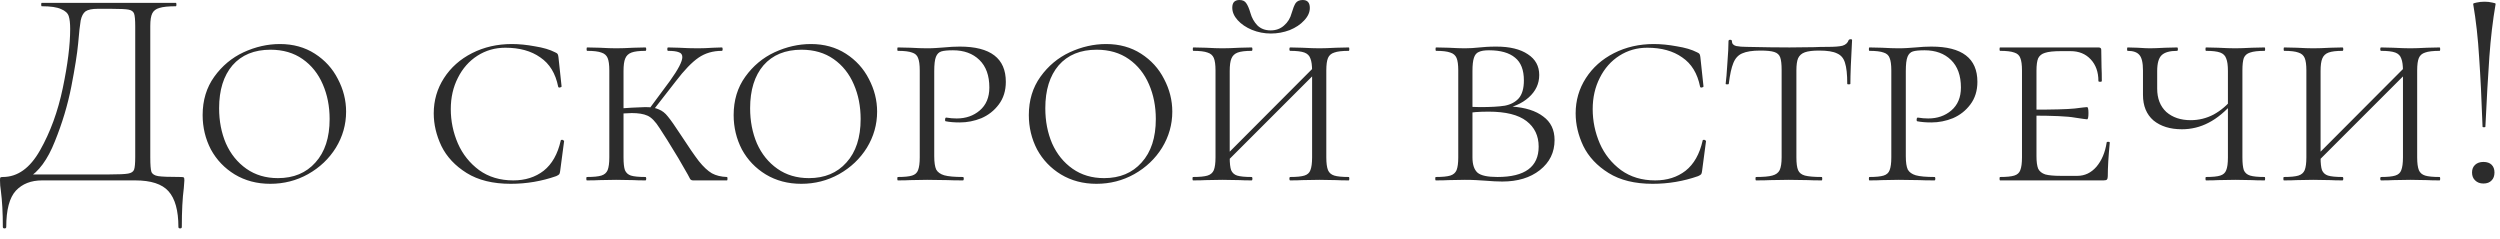 <?xml version="1.0" encoding="UTF-8"?> <svg xmlns="http://www.w3.org/2000/svg" width="220" height="21" viewBox="0 0 220 21" fill="none"><path d="M15.925 15.575C16.075 15.575 16.158 15.592 16.175 15.625C16.208 15.642 16.225 15.725 16.225 15.875C16.225 15.958 16.208 16.183 16.175 16.55C16.058 17.45 16 18.592 16 19.975C16 20.058 15.95 20.1 15.85 20.1C15.75 20.1 15.7 20.058 15.7 19.975C15.7 18.525 15.408 17.475 14.825 16.825C14.258 16.192 13.283 15.875 11.9 15.875H3.7C2.733 15.875 1.967 16.175 1.4 16.775C0.833 17.392 0.55 18.458 0.55 19.975C0.55 20.058 0.5 20.1 0.4 20.1C0.3 20.1 0.25 20.058 0.25 19.975C0.25 18.742 0.192 17.675 0.075 16.775C0.025 16.475 3.53903e-08 16.175 3.53903e-08 15.875C3.53903e-08 15.742 0.008 15.658 0.025 15.625C0.058 15.592 0.133 15.575 0.25 15.575C1.55 15.575 2.642 14.792 3.525 13.225C4.425 11.642 5.092 9.817 5.525 7.75C5.958 5.683 6.175 3.95 6.175 2.55C6.175 2.05 6.133 1.675 6.05 1.425C5.967 1.158 5.742 0.95 5.375 0.8C5.025 0.633 4.458 0.55 3.675 0.55C3.642 0.55 3.625 0.5 3.625 0.4C3.625 0.3 3.642 0.25 3.675 0.25H15.475C15.508 0.25 15.525 0.3 15.525 0.4C15.525 0.5 15.508 0.55 15.475 0.55C14.825 0.55 14.342 0.6 14.025 0.7C13.725 0.783 13.517 0.942 13.4 1.175C13.283 1.408 13.225 1.775 13.225 2.275V13.85C13.225 14.5 13.258 14.925 13.325 15.125C13.408 15.325 13.608 15.45 13.925 15.5C14.242 15.55 14.908 15.575 15.925 15.575ZM11.9 2.325C11.9 1.758 11.867 1.383 11.8 1.2C11.733 1.017 11.575 0.9 11.325 0.85C11.075 0.8 10.558 0.775 9.775 0.775H8.6C8.1 0.775 7.742 0.85 7.525 1C7.325 1.15 7.183 1.417 7.1 1.8C7.033 2.183 6.958 2.867 6.875 3.85C6.792 4.733 6.592 5.992 6.275 7.625C5.958 9.242 5.475 10.85 4.825 12.45C4.192 14.05 3.4 15.125 2.45 15.675L2.475 15.35H9.65C10.467 15.35 11.008 15.325 11.275 15.275C11.558 15.225 11.733 15.108 11.8 14.925C11.867 14.742 11.9 14.367 11.9 13.8V2.325ZM23.782 16.175C22.616 16.175 21.574 15.9 20.657 15.35C19.757 14.8 19.057 14.067 18.557 13.15C18.074 12.217 17.832 11.208 17.832 10.125C17.832 8.825 18.174 7.7 18.857 6.75C19.541 5.8 20.399 5.083 21.432 4.6C22.482 4.117 23.549 3.875 24.632 3.875C25.799 3.875 26.824 4.158 27.707 4.725C28.591 5.292 29.266 6.033 29.732 6.95C30.216 7.867 30.457 8.825 30.457 9.825C30.457 10.958 30.157 12.017 29.557 13C28.957 13.967 28.141 14.742 27.107 15.325C26.091 15.892 24.982 16.175 23.782 16.175ZM24.457 15.675C25.841 15.675 26.941 15.217 27.757 14.3C28.591 13.383 29.007 12.108 29.007 10.475C29.007 9.358 28.807 8.342 28.407 7.425C28.007 6.492 27.416 5.75 26.632 5.2C25.849 4.65 24.907 4.375 23.807 4.375C22.374 4.375 21.257 4.833 20.457 5.75C19.674 6.667 19.282 7.925 19.282 9.525C19.282 10.658 19.482 11.692 19.882 12.625C20.299 13.558 20.899 14.3 21.682 14.85C22.466 15.4 23.391 15.675 24.457 15.675ZM45.044 3.875C45.678 3.875 46.352 3.942 47.069 4.075C47.803 4.192 48.394 4.367 48.844 4.6C48.961 4.65 49.036 4.7 49.069 4.75C49.102 4.8 49.127 4.892 49.144 5.025L49.419 7.6C49.419 7.65 49.369 7.683 49.269 7.7C49.186 7.717 49.136 7.692 49.119 7.625C48.886 6.458 48.361 5.6 47.544 5.05C46.744 4.483 45.719 4.2 44.469 4.2C43.569 4.2 42.752 4.433 42.019 4.9C41.286 5.367 40.711 6.017 40.294 6.85C39.877 7.667 39.669 8.583 39.669 9.6C39.669 10.65 39.877 11.658 40.294 12.625C40.711 13.575 41.336 14.358 42.169 14.975C43.002 15.575 44.002 15.875 45.169 15.875C46.219 15.875 47.111 15.592 47.844 15.025C48.578 14.442 49.078 13.558 49.344 12.375C49.344 12.325 49.386 12.3 49.469 12.3C49.502 12.3 49.536 12.317 49.569 12.35C49.619 12.367 49.644 12.383 49.644 12.4L49.294 15.05C49.278 15.183 49.252 15.275 49.219 15.325C49.186 15.375 49.094 15.433 48.944 15.5C47.661 15.95 46.328 16.175 44.944 16.175C43.377 16.175 42.086 15.858 41.069 15.225C40.053 14.592 39.311 13.8 38.844 12.85C38.394 11.9 38.169 10.942 38.169 9.975C38.169 8.842 38.469 7.808 39.069 6.875C39.669 5.942 40.494 5.208 41.544 4.675C42.594 4.142 43.761 3.875 45.044 3.875ZM60.97 15.875C60.887 15.875 60.812 15.842 60.745 15.775C60.695 15.692 60.62 15.55 60.52 15.35C60.02 14.45 59.42 13.442 58.72 12.325C58.637 12.192 58.412 11.842 58.045 11.275C57.678 10.692 57.32 10.325 56.97 10.175C56.637 10.025 56.178 9.95 55.595 9.95C55.428 9.95 55.062 9.967 54.495 10L54.47 9.55L55.595 9.475C56.228 9.442 56.629 9.425 56.795 9.425C57.295 9.425 57.687 9.492 57.97 9.625C58.27 9.742 58.537 9.95 58.77 10.25C59.02 10.55 59.395 11.083 59.895 11.85C60.578 12.9 61.112 13.675 61.495 14.175C61.895 14.675 62.279 15.033 62.645 15.25C63.012 15.45 63.453 15.558 63.97 15.575C64.004 15.575 64.02 15.625 64.02 15.725C64.02 15.825 64.004 15.875 63.97 15.875H60.97ZM51.645 15.875C51.612 15.875 51.595 15.825 51.595 15.725C51.595 15.625 51.612 15.575 51.645 15.575C52.228 15.575 52.654 15.533 52.92 15.45C53.187 15.367 53.37 15.208 53.47 14.975C53.57 14.725 53.62 14.35 53.62 13.85V6.2C53.62 5.7 53.57 5.333 53.47 5.1C53.37 4.867 53.187 4.708 52.92 4.625C52.654 4.525 52.237 4.475 51.67 4.475C51.637 4.475 51.62 4.425 51.62 4.325C51.62 4.225 51.637 4.175 51.67 4.175L52.77 4.2C53.37 4.233 53.853 4.25 54.22 4.25C54.637 4.25 55.145 4.233 55.745 4.2L56.795 4.175C56.845 4.175 56.87 4.225 56.87 4.325C56.87 4.425 56.845 4.475 56.795 4.475C56.245 4.475 55.837 4.525 55.57 4.625C55.303 4.725 55.12 4.9 55.02 5.15C54.92 5.383 54.87 5.75 54.87 6.25V13.85C54.87 14.367 54.912 14.742 54.995 14.975C55.095 15.208 55.27 15.367 55.52 15.45C55.787 15.533 56.212 15.575 56.795 15.575C56.845 15.575 56.87 15.625 56.87 15.725C56.87 15.825 56.845 15.875 56.795 15.875C56.345 15.875 55.995 15.867 55.745 15.85L54.22 15.825L52.745 15.85C52.478 15.867 52.112 15.875 51.645 15.875ZM56.97 9.8L58.97 7.1C59.687 6.1 60.045 5.408 60.045 5.025C60.045 4.808 59.945 4.667 59.745 4.6C59.545 4.517 59.228 4.475 58.795 4.475C58.745 4.475 58.72 4.425 58.72 4.325C58.72 4.225 58.745 4.175 58.795 4.175L59.745 4.2C60.312 4.233 60.87 4.25 61.42 4.25C61.82 4.25 62.27 4.233 62.77 4.2L63.52 4.175C63.57 4.175 63.595 4.225 63.595 4.325C63.595 4.425 63.57 4.475 63.52 4.475C62.737 4.475 62.053 4.675 61.47 5.075C60.887 5.475 60.22 6.167 59.47 7.15L57.27 9.975L56.97 9.8ZM70.511 16.175C69.344 16.175 68.302 15.9 67.386 15.35C66.486 14.8 65.786 14.067 65.286 13.15C64.802 12.217 64.561 11.208 64.561 10.125C64.561 8.825 64.902 7.7 65.586 6.75C66.269 5.8 67.127 5.083 68.161 4.6C69.211 4.117 70.277 3.875 71.361 3.875C72.527 3.875 73.552 4.158 74.436 4.725C75.319 5.292 75.994 6.033 76.461 6.95C76.944 7.867 77.186 8.825 77.186 9.825C77.186 10.958 76.886 12.017 76.286 13C75.686 13.967 74.869 14.742 73.836 15.325C72.819 15.892 71.711 16.175 70.511 16.175ZM71.186 15.675C72.569 15.675 73.669 15.217 74.486 14.3C75.319 13.383 75.736 12.108 75.736 10.475C75.736 9.358 75.536 8.342 75.136 7.425C74.736 6.492 74.144 5.75 73.361 5.2C72.577 4.65 71.636 4.375 70.536 4.375C69.102 4.375 67.986 4.833 67.186 5.75C66.402 6.667 66.011 7.925 66.011 9.525C66.011 10.658 66.211 11.692 66.611 12.625C67.027 13.558 67.627 14.3 68.411 14.85C69.194 15.4 70.119 15.675 71.186 15.675ZM82.213 13.75C82.213 14.283 82.272 14.675 82.388 14.925C82.522 15.158 82.755 15.325 83.088 15.425C83.438 15.525 83.988 15.575 84.738 15.575C84.788 15.575 84.813 15.625 84.813 15.725C84.813 15.825 84.788 15.875 84.738 15.875C84.155 15.875 83.705 15.867 83.388 15.85L81.588 15.825L80.113 15.85C79.847 15.867 79.48 15.875 79.013 15.875C78.98 15.875 78.963 15.825 78.963 15.725C78.963 15.625 78.98 15.575 79.013 15.575C79.58 15.575 79.997 15.533 80.263 15.45C80.53 15.367 80.705 15.208 80.788 14.975C80.888 14.725 80.938 14.35 80.938 13.85V6.2C80.938 5.7 80.888 5.333 80.788 5.1C80.705 4.867 80.53 4.708 80.263 4.625C79.997 4.525 79.58 4.475 79.013 4.475C78.98 4.475 78.963 4.425 78.963 4.325C78.963 4.225 78.98 4.175 79.013 4.175L80.113 4.2C80.713 4.233 81.197 4.25 81.563 4.25C81.847 4.25 82.113 4.242 82.363 4.225C82.63 4.208 82.863 4.192 83.063 4.175C83.563 4.125 84.03 4.1 84.463 4.1C87.163 4.1 88.513 5.133 88.513 7.2C88.513 7.983 88.305 8.65 87.888 9.2C87.488 9.733 86.98 10.133 86.363 10.4C85.747 10.65 85.113 10.775 84.463 10.775C83.98 10.775 83.572 10.742 83.238 10.675C83.188 10.675 83.163 10.633 83.163 10.55C83.163 10.5 83.172 10.45 83.188 10.4C83.222 10.35 83.255 10.333 83.288 10.35C83.588 10.4 83.888 10.425 84.188 10.425C84.988 10.425 85.663 10.192 86.213 9.725C86.78 9.242 87.063 8.567 87.063 7.7C87.063 6.65 86.772 5.842 86.188 5.275C85.605 4.708 84.83 4.425 83.863 4.425C83.397 4.425 83.055 4.458 82.838 4.525C82.622 4.592 82.463 4.75 82.363 5C82.263 5.25 82.213 5.667 82.213 6.25V13.75ZM96.487 16.175C95.321 16.175 94.279 15.9 93.362 15.35C92.462 14.8 91.762 14.067 91.262 13.15C90.779 12.217 90.537 11.208 90.537 10.125C90.537 8.825 90.879 7.7 91.562 6.75C92.246 5.8 93.104 5.083 94.137 4.6C95.187 4.117 96.254 3.875 97.337 3.875C98.504 3.875 99.529 4.158 100.412 4.725C101.296 5.292 101.971 6.033 102.437 6.95C102.921 7.867 103.162 8.825 103.162 9.825C103.162 10.958 102.862 12.017 102.262 13C101.662 13.967 100.846 14.742 99.812 15.325C98.796 15.892 97.687 16.175 96.487 16.175ZM97.162 15.675C98.546 15.675 99.646 15.217 100.462 14.3C101.296 13.383 101.712 12.108 101.712 10.475C101.712 9.358 101.512 8.342 101.112 7.425C100.712 6.492 100.121 5.75 99.337 5.2C98.554 4.65 97.612 4.375 96.512 4.375C95.079 4.375 93.962 4.833 93.162 5.75C92.379 6.667 91.987 7.925 91.987 9.525C91.987 10.658 92.187 11.692 92.587 12.625C93.004 13.558 93.604 14.3 94.387 14.85C95.171 15.4 96.096 15.675 97.162 15.675ZM115.465 6.25C115.465 5.75 115.415 5.383 115.315 5.15C115.232 4.9 115.057 4.725 114.79 4.625C114.523 4.525 114.107 4.475 113.54 4.475C113.49 4.475 113.465 4.425 113.465 4.325C113.465 4.225 113.49 4.175 113.54 4.175L114.59 4.2C115.223 4.233 115.732 4.25 116.115 4.25C116.465 4.25 116.957 4.233 117.59 4.2L118.69 4.175C118.723 4.175 118.74 4.225 118.74 4.325C118.74 4.425 118.723 4.475 118.69 4.475C118.107 4.475 117.682 4.525 117.415 4.625C117.148 4.708 116.965 4.867 116.865 5.1C116.765 5.333 116.715 5.7 116.715 6.2V13.85C116.715 14.35 116.765 14.725 116.865 14.975C116.965 15.208 117.148 15.367 117.415 15.45C117.682 15.533 118.107 15.575 118.69 15.575C118.723 15.575 118.74 15.625 118.74 15.725C118.74 15.825 118.723 15.875 118.69 15.875C118.223 15.875 117.857 15.867 117.59 15.85L116.115 15.825L114.59 15.85C114.34 15.867 113.99 15.875 113.54 15.875C113.49 15.875 113.465 15.825 113.465 15.725C113.465 15.625 113.49 15.575 113.54 15.575C114.107 15.575 114.523 15.533 114.79 15.45C115.057 15.367 115.232 15.208 115.315 14.975C115.415 14.725 115.465 14.35 115.465 13.85V6.25ZM107.315 14.25L115.99 5.55L116.315 5.875L107.64 14.55L107.315 14.25ZM106.965 6.2C106.965 5.7 106.915 5.333 106.815 5.1C106.715 4.867 106.532 4.708 106.265 4.625C105.998 4.525 105.582 4.475 105.015 4.475C104.982 4.475 104.965 4.425 104.965 4.325C104.965 4.225 104.982 4.175 105.015 4.175L106.115 4.2C106.715 4.233 107.198 4.25 107.565 4.25C107.982 4.25 108.49 4.233 109.09 4.2L110.14 4.175C110.19 4.175 110.215 4.225 110.215 4.325C110.215 4.425 110.19 4.475 110.14 4.475C109.59 4.475 109.182 4.525 108.915 4.625C108.648 4.725 108.465 4.9 108.365 5.15C108.265 5.383 108.215 5.75 108.215 6.25V13.85C108.215 14.367 108.257 14.742 108.34 14.975C108.44 15.208 108.615 15.367 108.865 15.45C109.132 15.533 109.557 15.575 110.14 15.575C110.19 15.575 110.215 15.625 110.215 15.725C110.215 15.825 110.19 15.875 110.14 15.875C109.69 15.875 109.34 15.867 109.09 15.85L107.565 15.825L106.09 15.85C105.823 15.867 105.457 15.875 104.99 15.875C104.957 15.875 104.94 15.825 104.94 15.725C104.94 15.625 104.957 15.575 104.99 15.575C105.573 15.575 105.998 15.533 106.265 15.45C106.532 15.367 106.715 15.208 106.815 14.975C106.915 14.725 106.965 14.35 106.965 13.85V6.2ZM111.815 2.675C112.282 2.675 112.673 2.533 112.99 2.25C113.323 1.967 113.548 1.6 113.665 1.15C113.782 0.75 113.898 0.458 114.015 0.275C114.148 0.092 114.357 -1.2517e-06 114.64 -1.2517e-06C115.057 -1.2517e-06 115.265 0.233 115.265 0.7C115.265 1.083 115.098 1.45 114.765 1.8C114.448 2.15 114.023 2.433 113.49 2.65C112.957 2.85 112.407 2.95 111.84 2.95C111.257 2.95 110.698 2.842 110.165 2.625C109.648 2.408 109.232 2.125 108.915 1.775C108.598 1.425 108.44 1.058 108.44 0.675C108.44 0.458 108.49 0.292 108.59 0.175C108.707 0.058 108.865 -1.2517e-06 109.065 -1.2517e-06C109.348 -1.2517e-06 109.548 0.092 109.665 0.275C109.798 0.458 109.923 0.75 110.04 1.15C110.157 1.567 110.357 1.925 110.64 2.225C110.94 2.525 111.332 2.675 111.815 2.675ZM133.027 9.375C134.227 9.458 135.152 9.75 135.802 10.25C136.469 10.733 136.802 11.425 136.802 12.325C136.802 13.408 136.369 14.292 135.502 14.975C134.652 15.642 133.552 15.975 132.202 15.975C131.785 15.975 131.285 15.95 130.702 15.9C130.485 15.883 130.219 15.867 129.902 15.85C129.602 15.833 129.269 15.825 128.902 15.825L127.477 15.85C127.194 15.867 126.819 15.875 126.352 15.875C126.319 15.875 126.302 15.825 126.302 15.725C126.302 15.625 126.319 15.575 126.352 15.575C126.935 15.575 127.36 15.533 127.627 15.45C127.894 15.367 128.077 15.208 128.177 14.975C128.277 14.725 128.327 14.35 128.327 13.85V6.2C128.327 5.7 128.277 5.333 128.177 5.1C128.077 4.867 127.894 4.708 127.627 4.625C127.36 4.525 126.944 4.475 126.377 4.475C126.344 4.475 126.327 4.425 126.327 4.325C126.327 4.225 126.344 4.175 126.377 4.175L127.477 4.2C128.077 4.233 128.552 4.25 128.902 4.25C129.319 4.25 129.752 4.225 130.202 4.175C130.369 4.158 130.569 4.142 130.802 4.125C131.052 4.108 131.344 4.1 131.677 4.1C132.86 4.1 133.785 4.325 134.452 4.775C135.119 5.208 135.452 5.817 135.452 6.6C135.452 7.367 135.144 8.025 134.527 8.575C133.91 9.125 133.119 9.467 132.152 9.6L133.027 9.375ZM131.027 4.425C130.627 4.425 130.327 4.475 130.127 4.575C129.927 4.658 129.785 4.833 129.702 5.1C129.619 5.35 129.577 5.733 129.577 6.25V9.475L129.052 9.35C129.335 9.4 129.735 9.425 130.252 9.425C131.185 9.425 131.91 9.383 132.427 9.3C132.944 9.2 133.352 8.983 133.652 8.65C133.952 8.3 134.102 7.775 134.102 7.075C134.102 6.158 133.844 5.492 133.327 5.075C132.81 4.642 132.044 4.425 131.027 4.425ZM131.777 15.575C134.194 15.575 135.402 14.683 135.402 12.9C135.402 11.95 135.044 11.2 134.327 10.65C133.61 10.1 132.502 9.825 131.002 9.825C130.152 9.825 129.502 9.875 129.052 9.975L129.577 9.8V13.85C129.577 14.483 129.727 14.933 130.027 15.2C130.327 15.45 130.91 15.575 131.777 15.575ZM145.532 3.875C146.166 3.875 146.841 3.942 147.557 4.075C148.291 4.192 148.882 4.367 149.332 4.6C149.449 4.65 149.524 4.7 149.557 4.75C149.591 4.8 149.616 4.892 149.632 5.025L149.907 7.6C149.907 7.65 149.857 7.683 149.757 7.7C149.674 7.717 149.624 7.692 149.607 7.625C149.374 6.458 148.849 5.6 148.032 5.05C147.232 4.483 146.207 4.2 144.957 4.2C144.057 4.2 143.241 4.433 142.507 4.9C141.774 5.367 141.199 6.017 140.782 6.85C140.366 7.667 140.157 8.583 140.157 9.6C140.157 10.65 140.366 11.658 140.782 12.625C141.199 13.575 141.824 14.358 142.657 14.975C143.491 15.575 144.491 15.875 145.657 15.875C146.707 15.875 147.599 15.592 148.332 15.025C149.066 14.442 149.566 13.558 149.832 12.375C149.832 12.325 149.874 12.3 149.957 12.3C149.991 12.3 150.024 12.317 150.057 12.35C150.107 12.367 150.132 12.383 150.132 12.4L149.782 15.05C149.766 15.183 149.741 15.275 149.707 15.325C149.674 15.375 149.582 15.433 149.432 15.5C148.149 15.95 146.816 16.175 145.432 16.175C143.866 16.175 142.574 15.858 141.557 15.225C140.541 14.592 139.799 13.8 139.332 12.85C138.882 11.9 138.657 10.942 138.657 9.975C138.657 8.842 138.957 7.808 139.557 6.875C140.157 5.942 140.982 5.208 142.032 4.675C143.082 4.142 144.249 3.875 145.532 3.875ZM154.908 4.45C154.208 4.45 153.675 4.533 153.308 4.7C152.958 4.85 152.7 5.133 152.533 5.55C152.367 5.95 152.233 6.558 152.133 7.375C152.133 7.408 152.083 7.425 151.983 7.425C151.9 7.425 151.858 7.408 151.858 7.375C151.908 7.008 151.958 6.408 152.008 5.575C152.075 4.725 152.108 4.075 152.108 3.625C152.108 3.542 152.158 3.5 152.258 3.5C152.358 3.5 152.408 3.542 152.408 3.625C152.408 3.842 152.533 3.983 152.783 4.05C153.033 4.1 153.342 4.125 153.708 4.125C155.175 4.158 156.433 4.175 157.483 4.175L159.658 4.15C159.958 4.133 160.35 4.125 160.833 4.125C161.433 4.125 161.867 4.092 162.133 4.025C162.417 3.942 162.6 3.775 162.683 3.525C162.717 3.475 162.775 3.45 162.858 3.45C162.942 3.45 162.983 3.475 162.983 3.525C162.883 5.325 162.833 6.608 162.833 7.375C162.833 7.408 162.783 7.425 162.683 7.425C162.6 7.425 162.558 7.408 162.558 7.375C162.558 6.542 162.492 5.925 162.358 5.525C162.242 5.125 162.008 4.85 161.658 4.7C161.325 4.533 160.8 4.45 160.083 4.45C159.533 4.45 159.117 4.5 158.833 4.6C158.55 4.7 158.35 4.875 158.233 5.125C158.133 5.358 158.083 5.717 158.083 6.2V13.85C158.083 14.367 158.133 14.742 158.233 14.975C158.333 15.208 158.533 15.367 158.833 15.45C159.15 15.533 159.642 15.575 160.308 15.575C160.342 15.575 160.358 15.625 160.358 15.725C160.358 15.825 160.342 15.875 160.308 15.875C159.792 15.875 159.392 15.867 159.108 15.85L157.408 15.825L155.783 15.85C155.483 15.867 155.067 15.875 154.533 15.875C154.5 15.875 154.483 15.825 154.483 15.725C154.483 15.625 154.5 15.575 154.533 15.575C155.183 15.575 155.658 15.533 155.958 15.45C156.275 15.367 156.492 15.208 156.608 14.975C156.725 14.725 156.783 14.35 156.783 13.85V6.15C156.783 5.65 156.742 5.283 156.658 5.05C156.575 4.817 156.4 4.658 156.133 4.575C155.883 4.492 155.475 4.45 154.908 4.45ZM167.711 13.75C167.711 14.283 167.77 14.675 167.886 14.925C168.02 15.158 168.253 15.325 168.586 15.425C168.936 15.525 169.486 15.575 170.236 15.575C170.286 15.575 170.311 15.625 170.311 15.725C170.311 15.825 170.286 15.875 170.236 15.875C169.653 15.875 169.203 15.867 168.886 15.85L167.086 15.825L165.611 15.85C165.345 15.867 164.978 15.875 164.511 15.875C164.478 15.875 164.461 15.825 164.461 15.725C164.461 15.625 164.478 15.575 164.511 15.575C165.078 15.575 165.495 15.533 165.761 15.45C166.028 15.367 166.203 15.208 166.286 14.975C166.386 14.725 166.436 14.35 166.436 13.85V6.2C166.436 5.7 166.386 5.333 166.286 5.1C166.203 4.867 166.028 4.708 165.761 4.625C165.495 4.525 165.078 4.475 164.511 4.475C164.478 4.475 164.461 4.425 164.461 4.325C164.461 4.225 164.478 4.175 164.511 4.175L165.611 4.2C166.211 4.233 166.695 4.25 167.061 4.25C167.345 4.25 167.611 4.242 167.861 4.225C168.128 4.208 168.361 4.192 168.561 4.175C169.061 4.125 169.528 4.1 169.961 4.1C172.661 4.1 174.011 5.133 174.011 7.2C174.011 7.983 173.803 8.65 173.386 9.2C172.986 9.733 172.478 10.133 171.861 10.4C171.245 10.65 170.611 10.775 169.961 10.775C169.478 10.775 169.07 10.742 168.736 10.675C168.686 10.675 168.661 10.633 168.661 10.55C168.661 10.5 168.67 10.45 168.686 10.4C168.72 10.35 168.753 10.333 168.786 10.35C169.086 10.4 169.386 10.425 169.686 10.425C170.486 10.425 171.161 10.192 171.711 9.725C172.278 9.242 172.561 8.567 172.561 7.7C172.561 6.65 172.27 5.842 171.686 5.275C171.103 4.708 170.328 4.425 169.361 4.425C168.895 4.425 168.553 4.458 168.336 4.525C168.12 4.592 167.961 4.75 167.861 5C167.761 5.25 167.711 5.667 167.711 6.25V13.75ZM176.01 15.875C175.977 15.875 175.96 15.825 175.96 15.725C175.96 15.625 175.977 15.575 176.01 15.575C176.577 15.575 176.994 15.533 177.26 15.45C177.527 15.367 177.702 15.208 177.785 14.975C177.885 14.725 177.935 14.35 177.935 13.85V6.2C177.935 5.7 177.885 5.333 177.785 5.1C177.702 4.867 177.527 4.708 177.26 4.625C176.994 4.525 176.577 4.475 176.01 4.475C175.977 4.475 175.96 4.425 175.96 4.325C175.96 4.225 175.977 4.175 176.01 4.175H184.66C184.827 4.175 184.91 4.242 184.91 4.375L184.935 5.925C184.952 6.242 184.96 6.642 184.96 7.125C184.96 7.175 184.91 7.2 184.81 7.2C184.71 7.2 184.66 7.175 184.66 7.125C184.66 6.342 184.435 5.708 183.985 5.225C183.535 4.742 182.944 4.5 182.21 4.5H181.36C180.727 4.5 180.26 4.55 179.96 4.65C179.677 4.733 179.477 4.892 179.36 5.125C179.26 5.358 179.21 5.725 179.21 6.225V13.75C179.21 14.233 179.26 14.6 179.36 14.85C179.477 15.083 179.685 15.25 179.985 15.35C180.285 15.433 180.744 15.475 181.36 15.475H182.81C183.46 15.475 184.019 15.208 184.485 14.675C184.952 14.125 185.252 13.417 185.385 12.55C185.385 12.5 185.427 12.475 185.51 12.475C185.61 12.475 185.66 12.5 185.66 12.55C185.544 13.75 185.485 14.733 185.485 15.5C185.485 15.633 185.46 15.733 185.41 15.8C185.36 15.85 185.26 15.875 185.11 15.875H176.01ZM183.66 10.5C183.594 10.5 183.235 10.45 182.585 10.35C181.952 10.233 180.66 10.175 178.71 10.175V9.65C180.627 9.65 181.91 9.617 182.56 9.55C183.21 9.467 183.577 9.425 183.66 9.425C183.744 9.425 183.785 9.6 183.785 9.95C183.785 10.317 183.744 10.5 183.66 10.5ZM192.007 11.375C190.974 11.375 190.14 11.117 189.507 10.6C188.89 10.067 188.582 9.317 188.582 8.35V6.2C188.582 5.517 188.474 5.058 188.257 4.825C188.057 4.592 187.715 4.475 187.232 4.475C187.199 4.475 187.182 4.425 187.182 4.325C187.182 4.225 187.199 4.175 187.232 4.175L188.107 4.2C188.607 4.233 188.965 4.25 189.182 4.25C189.465 4.25 189.924 4.233 190.557 4.2L191.582 4.175C191.632 4.175 191.657 4.225 191.657 4.325C191.657 4.425 191.632 4.475 191.582 4.475C190.949 4.475 190.499 4.6 190.232 4.85C189.965 5.1 189.832 5.567 189.832 6.25V7.8C189.832 8.667 190.099 9.35 190.632 9.85C191.182 10.333 191.899 10.575 192.782 10.575C193.499 10.575 194.174 10.408 194.807 10.075C195.44 9.725 195.999 9.25 196.482 8.65L196.582 8.95C195.849 9.8 195.107 10.417 194.357 10.8C193.624 11.183 192.84 11.375 192.007 11.375ZM194.132 15.875C194.099 15.875 194.082 15.825 194.082 15.725C194.082 15.625 194.099 15.575 194.132 15.575C194.715 15.575 195.132 15.533 195.382 15.45C195.649 15.367 195.824 15.208 195.907 14.975C196.007 14.742 196.057 14.367 196.057 13.85V6.25C196.057 5.75 196.007 5.383 195.907 5.15C195.824 4.9 195.649 4.725 195.382 4.625C195.115 4.525 194.699 4.475 194.132 4.475C194.099 4.475 194.082 4.425 194.082 4.325C194.082 4.225 194.099 4.175 194.132 4.175L195.182 4.2C195.815 4.233 196.324 4.25 196.707 4.25C197.057 4.25 197.549 4.233 198.182 4.2L199.282 4.175C199.315 4.175 199.332 4.225 199.332 4.325C199.332 4.425 199.315 4.475 199.282 4.475C198.715 4.475 198.29 4.525 198.007 4.625C197.74 4.708 197.557 4.867 197.457 5.1C197.374 5.333 197.332 5.7 197.332 6.2V13.85C197.332 14.35 197.374 14.725 197.457 14.975C197.557 15.208 197.74 15.367 198.007 15.45C198.274 15.533 198.699 15.575 199.282 15.575C199.315 15.575 199.332 15.625 199.332 15.725C199.332 15.825 199.315 15.875 199.282 15.875C198.815 15.875 198.449 15.867 198.182 15.85L196.707 15.825L195.182 15.85C194.932 15.867 194.582 15.875 194.132 15.875ZM211.461 6.25C211.461 5.75 211.411 5.383 211.311 5.15C211.228 4.9 211.053 4.725 210.786 4.625C210.519 4.525 210.103 4.475 209.536 4.475C209.486 4.475 209.461 4.425 209.461 4.325C209.461 4.225 209.486 4.175 209.536 4.175L210.586 4.2C211.219 4.233 211.728 4.25 212.111 4.25C212.461 4.25 212.953 4.233 213.586 4.2L214.686 4.175C214.719 4.175 214.736 4.225 214.736 4.325C214.736 4.425 214.719 4.475 214.686 4.475C214.103 4.475 213.678 4.525 213.411 4.625C213.144 4.708 212.961 4.867 212.861 5.1C212.761 5.333 212.711 5.7 212.711 6.2V13.85C212.711 14.35 212.761 14.725 212.861 14.975C212.961 15.208 213.144 15.367 213.411 15.45C213.678 15.533 214.103 15.575 214.686 15.575C214.719 15.575 214.736 15.625 214.736 15.725C214.736 15.825 214.719 15.875 214.686 15.875C214.219 15.875 213.853 15.867 213.586 15.85L212.111 15.825L210.586 15.85C210.336 15.867 209.986 15.875 209.536 15.875C209.486 15.875 209.461 15.825 209.461 15.725C209.461 15.625 209.486 15.575 209.536 15.575C210.103 15.575 210.519 15.533 210.786 15.45C211.053 15.367 211.228 15.208 211.311 14.975C211.411 14.725 211.461 14.35 211.461 13.85V6.25ZM203.311 14.25L211.986 5.55L212.311 5.875L203.636 14.55L203.311 14.25ZM202.961 6.2C202.961 5.7 202.911 5.333 202.811 5.1C202.711 4.867 202.528 4.708 202.261 4.625C201.994 4.525 201.578 4.475 201.011 4.475C200.978 4.475 200.961 4.425 200.961 4.325C200.961 4.225 200.978 4.175 201.011 4.175L202.111 4.2C202.711 4.233 203.194 4.25 203.561 4.25C203.978 4.25 204.486 4.233 205.086 4.2L206.136 4.175C206.186 4.175 206.211 4.225 206.211 4.325C206.211 4.425 206.186 4.475 206.136 4.475C205.586 4.475 205.178 4.525 204.911 4.625C204.644 4.725 204.461 4.9 204.361 5.15C204.261 5.383 204.211 5.75 204.211 6.25V13.85C204.211 14.367 204.253 14.742 204.336 14.975C204.436 15.208 204.611 15.367 204.861 15.45C205.128 15.533 205.553 15.575 206.136 15.575C206.186 15.575 206.211 15.625 206.211 15.725C206.211 15.825 206.186 15.875 206.136 15.875C205.686 15.875 205.336 15.867 205.086 15.85L203.561 15.825L202.086 15.85C201.819 15.867 201.453 15.875 200.986 15.875C200.953 15.875 200.936 15.825 200.936 15.725C200.936 15.625 200.953 15.575 200.986 15.575C201.569 15.575 201.994 15.533 202.261 15.45C202.528 15.367 202.711 15.208 202.811 14.975C202.911 14.725 202.961 14.35 202.961 13.85V6.2ZM217.639 0.35C217.639 0.3 217.739 0.258 217.939 0.225C218.156 0.175 218.389 0.15 218.639 0.15C218.889 0.15 219.114 0.175 219.314 0.225C219.531 0.258 219.631 0.3 219.614 0.35C219.364 1.8 219.181 3.35 219.064 5C218.947 6.65 218.831 8.7 218.714 11.15C218.714 11.183 218.672 11.2 218.589 11.2C218.506 11.2 218.464 11.183 218.464 11.15C218.381 8.75 218.281 6.717 218.164 5.05C218.064 3.367 217.889 1.8 217.639 0.35ZM218.539 16.15C218.239 16.15 217.997 16.058 217.814 15.875C217.631 15.708 217.539 15.475 217.539 15.175C217.539 14.892 217.631 14.667 217.814 14.5C217.997 14.333 218.239 14.25 218.539 14.25C218.856 14.25 219.097 14.333 219.264 14.5C219.431 14.667 219.514 14.892 219.514 15.175C219.514 15.475 219.431 15.708 219.264 15.875C219.097 16.058 218.856 16.15 218.539 16.15Z" fill="#2C2C2C"></path></svg> 